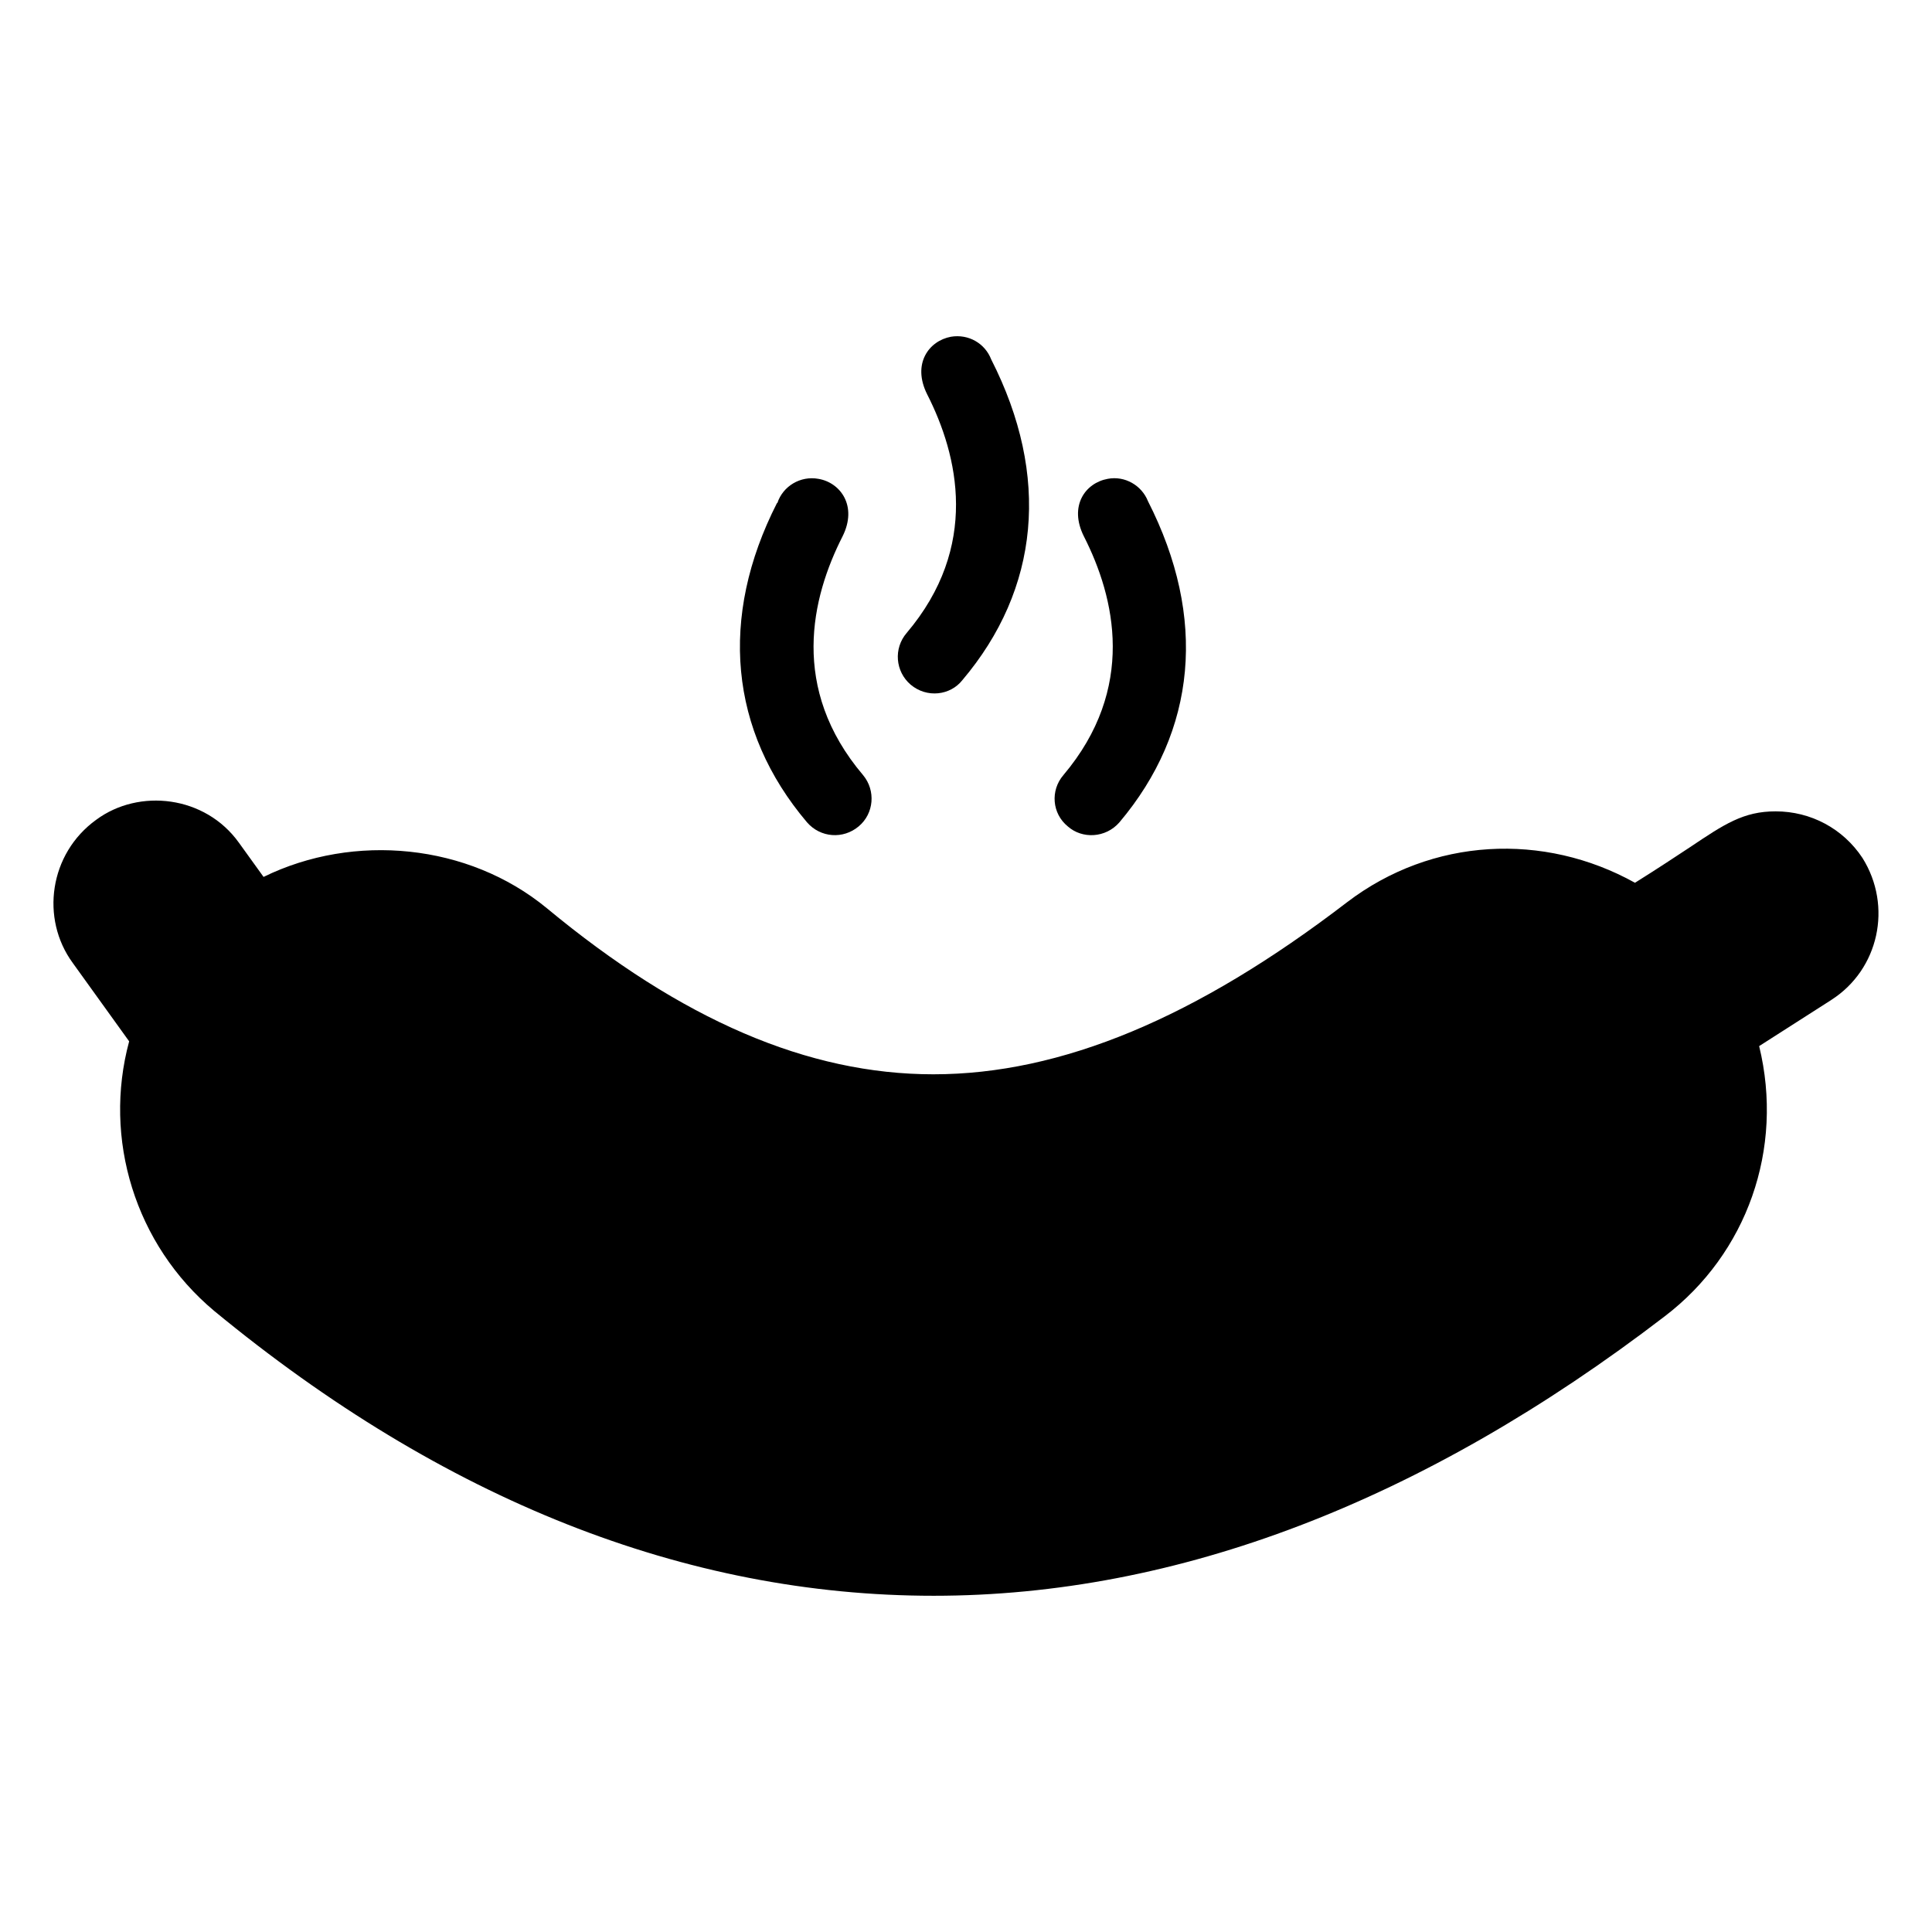 <?xml version="1.0" encoding="UTF-8"?>
<!-- Uploaded to: SVG Repo, www.svgrepo.com, Generator: SVG Repo Mixer Tools -->
<svg fill="#000000" width="800px" height="800px" version="1.1" viewBox="144 144 512 512" xmlns="http://www.w3.org/2000/svg">
 <g>
  <path d="m357.87 361.93c-20.574-24.262-23.387-54.348-7.957-84.625h0.098c1.457-4.465 6.113-7.277 10.871-6.406 5.793 0.965 10.449 7.152 6.406 15.238-8.25 16.207-14.07 40.273 5.434 63.277 3.398 4.074 2.91 10.191-1.164 13.586-4.121 3.461-10.129 3.019-13.688-1.07z"/>
  <path d="m629.31 409-19.117 12.227c6.652 27.234-3.246 55.023-25.039 71.621-64.051 49.105-129.17 74.047-193.71 74.047-65.797 0-129.95-25.426-190.7-75.504-20.961-17.566-29.504-45.613-22.516-71.426l-14.945-20.77c-8.613-11.746-6.227-28.973 6.211-37.945 11.355-8.402 28.895-6.426 37.848 6.113l6.504 9.027c23.973-11.742 54.25-8.832 75.02 8.25 35.812 29.695 69.293 44.059 102.48 44.059 33.871 0 69.68-14.945 109.66-45.613 22.539-17.172 52.172-18.562 76.281-5.144 6.211-3.883 10.871-6.988 14.559-9.414 9.121-6.113 14.168-9.512 22.711-9.512 9.316 0 17.855 4.562 23 12.324 8.047 12.816 4.359 29.605-8.258 37.66z"/>
  <path d="m426.97 363c-4.172-3.398-4.66-9.512-1.164-13.586 19.41-23 13.684-47.07 5.434-63.277-4.035-8.07 0.387-14.16 6.309-15.238 4.562-0.875 9.027 1.746 10.676 5.922 15.723 30.863 12.906 60.848-7.57 85.109-3.648 4.195-9.879 4.453-13.684 1.07z"/>
  <path d="m385.33 325.44c-4.074-3.492-4.562-9.609-1.066-13.684 19.41-22.902 13.684-47.07 5.434-63.277-4.047-8.098 0.496-14.16 6.309-15.238 4.66-0.777 9.027 1.746 10.676 6.016 15.723 30.863 12.809 60.848-7.668 85.016-3.168 4.008-9.363 4.805-13.684 1.168z"/>
 </g>
</svg>